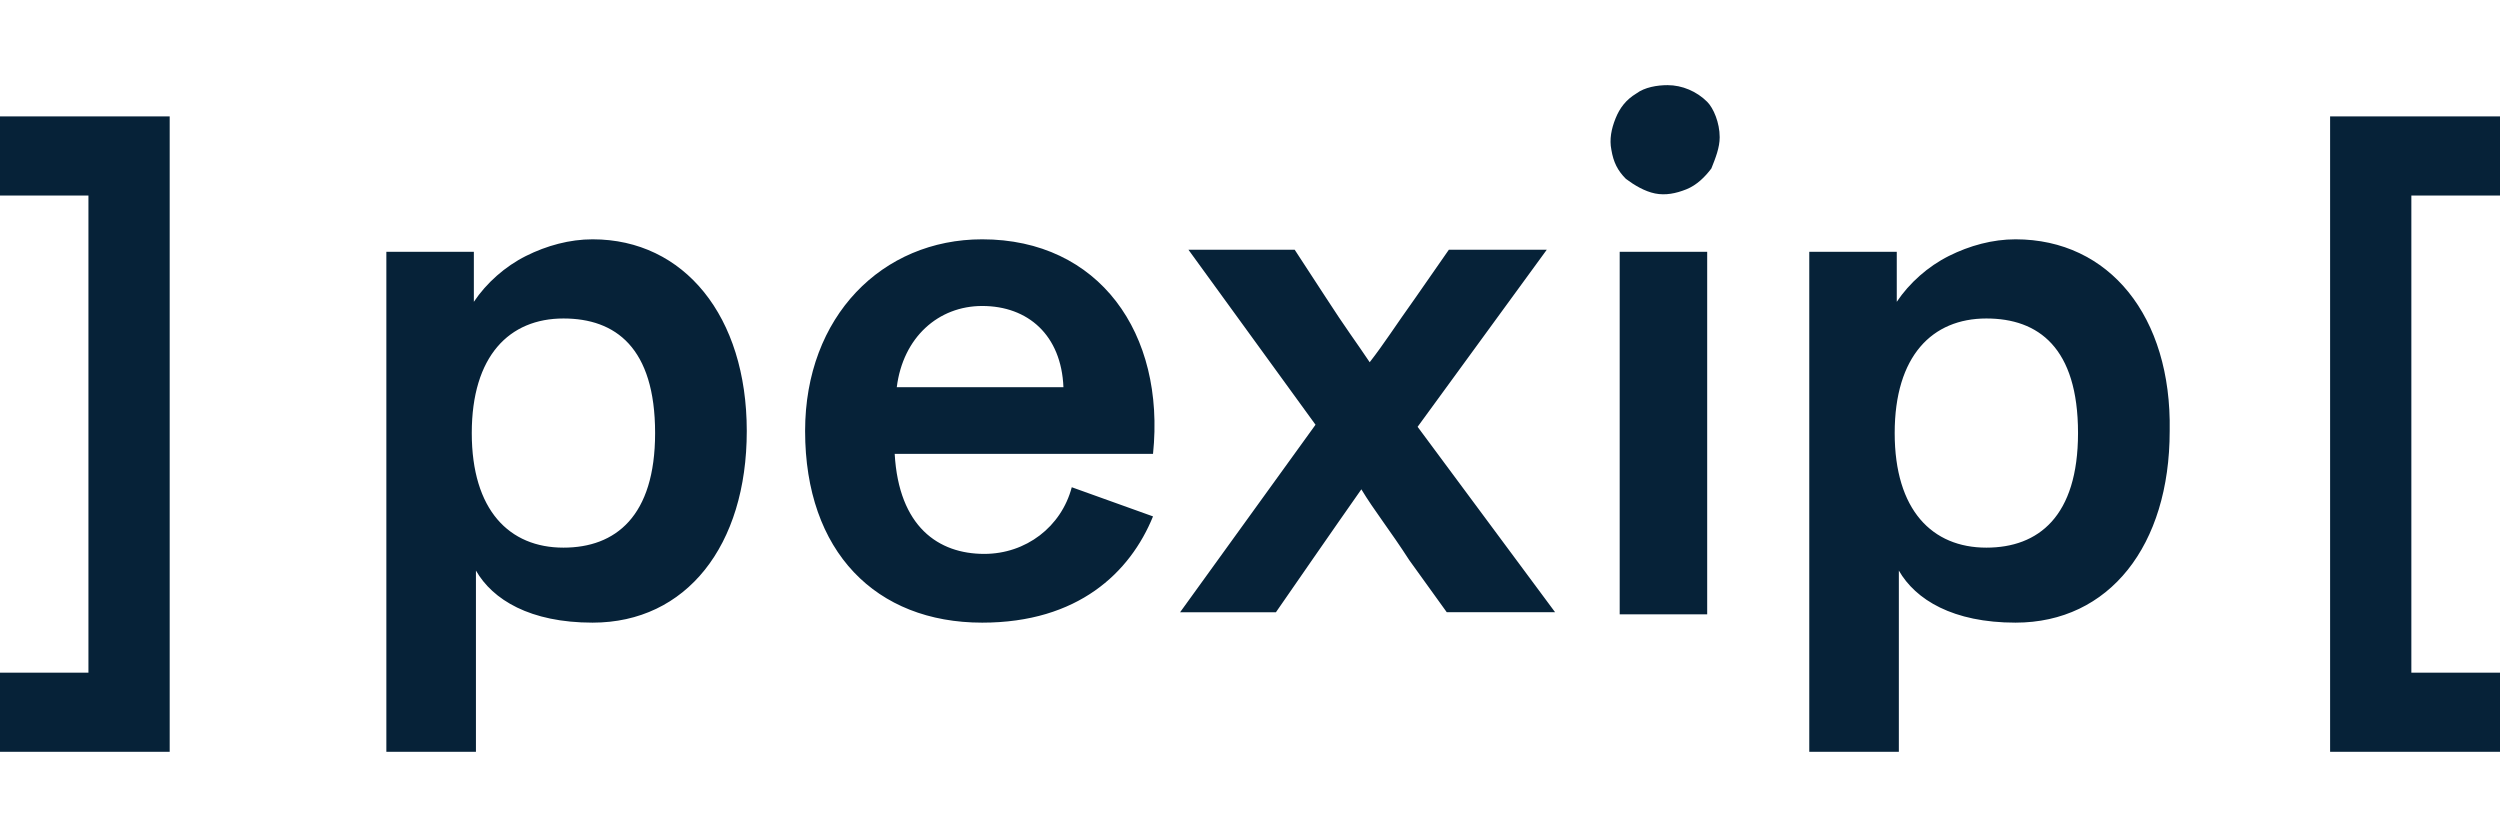 <?xml version="1.0" encoding="utf-8"?>
<!-- Generator: Adobe Illustrator 25.4.1, SVG Export Plug-In . SVG Version: 6.00 Build 0)  -->
<svg version="1.1" id="レイヤー_1" xmlns="http://www.w3.org/2000/svg" xmlns:xlink="http://www.w3.org/1999/xlink" x="0px"
	 y="0px" width="120px" height="40px" viewBox="0 0 120 40" style="enable-background:new 0 0 120 40;" xml:space="preserve">
<style type="text/css">
	.st0{fill:#062238;}
</style>
<g id="グループ_798" transform="translate(1380.445 -360.013)">
	<path id="パス_1563" class="st0" d="M-1352,371.5c-1.1,0-2.2,0.3-3.2,0.8c-1,0.5-1.9,1.3-2.5,2.2v-2.4h-4.2v24h4.3v-8.7
		c0.8,1.4,2.6,2.5,5.6,2.5c4.5,0,7.4-3.7,7.4-9.2C-1344.6,375.2-1347.6,371.5-1352,371.5z M-1353.4,386.3c-2.6,0-4.4-1.8-4.4-5.5
		c0-3.7,1.8-5.5,4.4-5.5c2.5,0,4.4,1.4,4.4,5.5C-1349,384.8-1350.9,386.3-1353.4,386.3L-1353.4,386.3z M-1283.7,371.5
		c-1.1,0-2.2,0.3-3.2,0.8c-1,0.5-1.9,1.3-2.5,2.2v-2.4h-4.2v24h4.3v-8.7c0.8,1.4,2.6,2.5,5.6,2.5c4.5,0,7.4-3.7,7.4-9.2
		C-1276.2,375.2-1279.2,371.5-1283.7,371.5L-1283.7,371.5z M-1285.1,386.3c-2.6,0-4.4-1.8-4.4-5.5c0-3.7,1.8-5.5,4.4-5.5
		c2.5,0,4.4,1.4,4.4,5.5C-1280.7,384.8-1282.6,386.3-1285.1,386.3z M-1312.4,380.5l6.6,8.9h-5.2l-1.8-2.5c-0.9-1.4-1.7-2.4-2.3-3.4
		c-0.7,1-1.4,2-2.3,3.3l-1.8,2.6h-4.6l6.5-9l-6.1-8.4h5.1l1.5,2.3c0.9,1.4,1.5,2.2,2.1,3.1c0.7-0.9,1.2-1.7,2.2-3.1l1.6-2.3h4.7
		L-1312.4,380.5z M-1302.7,372.1h4.2v17.4h-4.2V372.1z M-1297.9,366.6c0,0.5-0.2,1-0.4,1.5c-0.3,0.4-0.7,0.8-1.2,1
		c-0.5,0.2-1,0.3-1.5,0.2c-0.5-0.1-1-0.4-1.4-0.7c-0.4-0.4-0.6-0.8-0.7-1.4c-0.1-0.5,0-1,0.2-1.5c0.2-0.5,0.5-0.9,1-1.2
		c0.4-0.3,1-0.4,1.5-0.4c0.7,0,1.4,0.3,1.9,0.8C-1298.2,365.2-1297.9,365.9-1297.9,366.6L-1297.9,366.6z M-1260.4,365.6v3.8h-4.3
		v22.9h4.3v3.8h-8.2v-30.5L-1260.4,365.6z M-1333.2,386.6c-2.2,0-4.1-1.3-4.3-4.8h12.4c0.6-5.8-2.6-10.3-8.2-10.3
		c-4.8,0-8.5,3.7-8.5,9.2c0,5.8,3.4,9.2,8.5,9.2c4.6,0,7.1-2.4,8.2-5.1l-3.9-1.4C-1329.5,385.3-1331.2,386.6-1333.2,386.6
		L-1333.2,386.6z M-1333.3,374.7c2.2,0,3.8,1.4,3.9,3.9h-8C-1337.1,376.2-1335.4,374.7-1333.3,374.7L-1333.3,374.7z M-1380.5,396.1
		v-3.8h4.3v-22.9h-4.3v-3.8h8.2v30.5L-1380.5,396.1z"/>
</g>
</svg>
